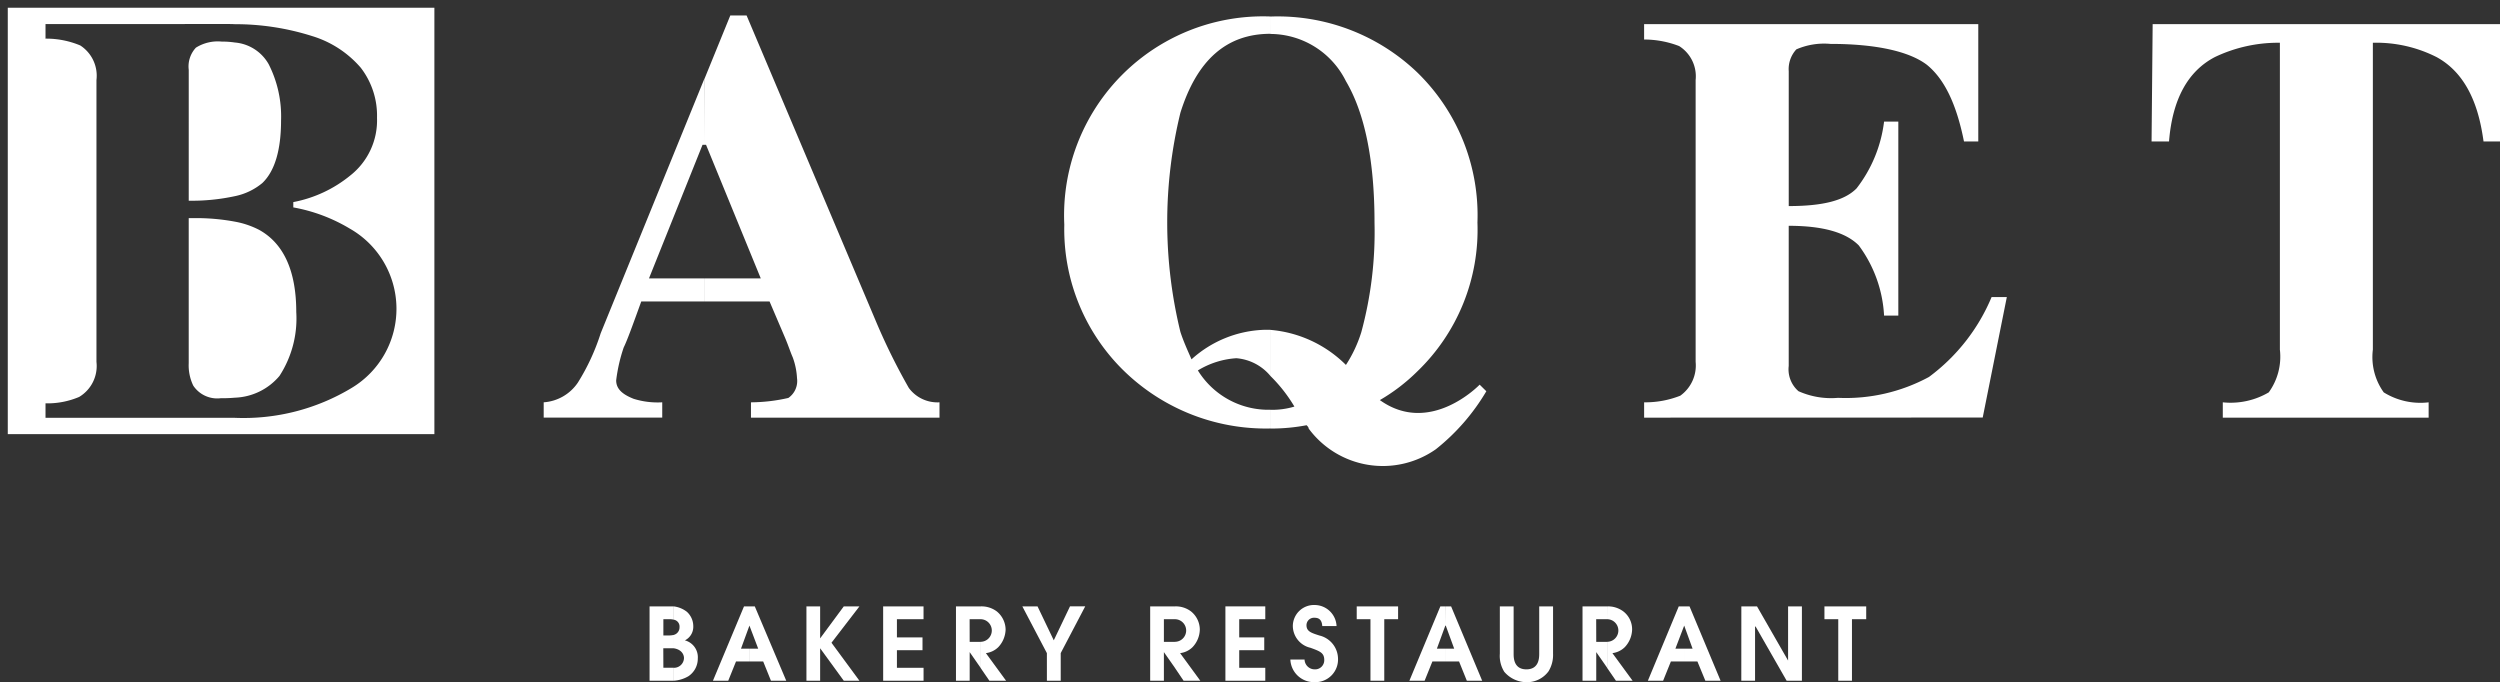 <svg xmlns="http://www.w3.org/2000/svg" width="160.928" height="43.911" viewBox="0 0 160.928 43.911">
  <rect x="0" y="0" width="160.928" height="43.911" fill="#333333" stroke="none"/>
  <g id="グループ_82156" data-name="グループ 82156" transform="translate(-118.564 -565.394)">
    <g id="グループ_21" data-name="グループ 21" transform="translate(119.065 565.893)">
      <g id="グループ_19" data-name="グループ 19">
        <path id="前面オブジェクトで型抜き_1" data-name="前面オブジェクトで型抜き 1" d="M14798.461,4140.153H14771v-27.446h27.461v27.445Zm-25.032-26.395v.936a5.672,5.672,0,0,1,2.235.438,2.321,2.321,0,0,1,1.044,2.229V4135.5a2.318,2.318,0,0,1-1.114,2.258,5.231,5.231,0,0,1-2.165.413v.932h12.189a13.474,13.474,0,0,0,7.535-1.935,5.938,5.938,0,0,0-.134-10.243,10.743,10.743,0,0,0-3.64-1.367v-.342a8.228,8.228,0,0,0,3.681-1.723,4.512,4.512,0,0,0,1.708-3.7,5.047,5.047,0,0,0-1.047-3.227,6.7,6.7,0,0,0-3.139-2.04,16.357,16.357,0,0,0-4.965-.762c-.2-.011-.391-.011-.591-.011Zm11.294,24.081a1.853,1.853,0,0,1-1.782-.806,3,3,0,0,1-.294-1.445v-9.34c.111,0,.225,0,.334,0a13.537,13.537,0,0,1,2.638.227,5.511,5.511,0,0,1,1.566.531c1.583.877,2.385,2.656,2.385,5.285a6.787,6.787,0,0,1-1.081,4.115,3.926,3.926,0,0,1-2.87,1.4A8.547,8.547,0,0,1,14784.723,4137.84Zm-2.075-12.713h0V4116.7a1.771,1.771,0,0,1,.464-1.426,2.645,2.645,0,0,1,1.657-.39,5.524,5.524,0,0,1,.851.06,2.761,2.761,0,0,1,2.176,1.4,7.414,7.414,0,0,1,.795,3.614c0,1.912-.406,3.269-1.207,4.033a4.013,4.013,0,0,1-1.764.843A13.074,13.074,0,0,1,14782.647,4125.127Z" transform="translate(-14771 -4112.706)" fill="#fff" stroke="rgba(0,0,0,0)" stroke-miterlimit="10" stroke-width="1"/>
      </g>
      <g id="グループ_20" data-name="グループ 20" transform="translate(34.497 0.494)">
        <path id="パス_17267" data-name="パス 17267" d="M194.359,575.152h.081l3.523,8.6h-3.6v1.482h4.164l.993,2.324c.213.5.345.923.5,1.274a4.517,4.517,0,0,1,.276,1.345,1.322,1.322,0,0,1-.558,1.269,11.017,11.017,0,0,1-2.406.282v.986h12.136v-.986a2.294,2.294,0,0,1-1.973-.923,40.012,40.012,0,0,1-2.123-4.3l-8.322-19.679h-1.049l-1.633,4.007Zm-3.593,8.6,3.447-8.6h.146V570.83l-6.7,16.449a13.859,13.859,0,0,1-1.47,3.179,2.891,2.891,0,0,1-2.2,1.269v.986h7.631v-.986a5.172,5.172,0,0,1-1.841-.225c-.7-.277-1.124-.622-1.124-1.187a10.423,10.423,0,0,1,.484-2.117c.213-.427.572-1.413,1.131-2.964h4.089v-1.482Z" transform="translate(-183.989 -566.823)" fill="#fff" fill-rule="evenodd"/>
        <path id="パス_17268" data-name="パス 17268" d="M317.3,593.207v-.986a6.13,6.13,0,0,0,2.329-.427,2.394,2.394,0,0,0,.987-2.18v-18.14a2.3,2.3,0,0,0-1.063-2.186,6.244,6.244,0,0,0-2.254-.421v-.992H338.81v7.555h-.918c-.49-2.411-1.262-4.026-2.4-4.943-1.125-.849-3.236-1.338-6.2-1.338a4.475,4.475,0,0,0-2.193.352,1.877,1.877,0,0,0-.49,1.406v8.681c2.187,0,3.593-.352,4.366-1.138a8.737,8.737,0,0,0,1.771-4.3h.917v12.487h-.917a8.315,8.315,0,0,0-1.628-4.516c-.834-.842-2.324-1.263-4.51-1.263v9.02a1.863,1.863,0,0,0,.629,1.627,5.15,5.15,0,0,0,2.545.428,11.259,11.259,0,0,0,5.853-1.344,12.284,12.284,0,0,0,4.033-5.145h.98l-1.552,7.757Z" transform="translate(-246.464 -567.316)" fill="#fff" fill-rule="evenodd"/>
        <path id="パス_17269" data-name="パス 17269" d="M378.849,567.876h22.36v7.555h-1.062c-.345-2.689-1.337-4.522-3.033-5.439a8.591,8.591,0,0,0-4.09-.917v19.754a3.893,3.893,0,0,0,.7,2.751,4.467,4.467,0,0,0,2.89.641v.986H383.364v-.986a4.85,4.85,0,0,0,2.959-.641,3.919,3.919,0,0,0,.716-2.751V569.075a9.451,9.451,0,0,0-4.176.917c-1.767.918-2.747,2.751-2.96,5.439h-1.124Z" transform="translate(-275.278 -567.316)" fill="#fff" fill-rule="evenodd"/>
        <path id="パス_17270" data-name="パス 17270" d="M273.8,590.652s-3.176,3.323-6.424.993a11.893,11.893,0,0,0,2.4-1.835,12.646,12.646,0,0,0,3.882-9.591,12.821,12.821,0,0,0-3.882-9.673,12.986,12.986,0,0,0-9.384-3.592h-.062v1.123h.062a5.45,5.45,0,0,1,4.8,3.04c1.206,2.042,1.84,5.075,1.84,9.1a24.585,24.585,0,0,1-.848,7.049,8.445,8.445,0,0,1-.992,2.116,7.812,7.812,0,0,0-4.861-2.256v2.966a9.736,9.736,0,0,1,1.544,1.971,4.93,4.93,0,0,1-1.482.208h-.062v1.206h.062a12.108,12.108,0,0,0,2.267-.214c.063.064.133.138.133.214a5.934,5.934,0,0,0,8.19,1.331,13.546,13.546,0,0,0,3.247-3.732Zm-13.471-23.7a12.806,12.806,0,0,0-13.266,13.4,12.738,12.738,0,0,0,3.523,9.094,13.094,13.094,0,0,0,9.743,4.027v-1.206a5.335,5.335,0,0,1-4.667-2.531,5.4,5.4,0,0,1,2.474-.786,3.179,3.179,0,0,1,2.193,1.138v-2.966h-.428a7.323,7.323,0,0,0-4.649,1.9c-.213-.491-.508-1.124-.715-1.765a29.743,29.743,0,0,1,0-14.108c1.061-3.386,2.965-5.082,5.792-5.082Z" transform="translate(-213.551 -566.884)" fill="#fff" fill-rule="evenodd"/>
      </g>
    </g>
    <g id="グループ_22" data-name="グループ 22" transform="translate(160.372 604.336)">
      <path id="パス_17271" data-name="パス 17271" d="M198.362,641.112c.571.088.665.469.665.628a.644.644,0,0,1-.665.629v.833a2.147,2.147,0,0,0,.946-.288,1.357,1.357,0,0,0,.608-1.14,1.121,1.121,0,0,0-.831-1.171.977.977,0,0,0,.54-.923,1.248,1.248,0,0,0-.412-.916,1.719,1.719,0,0,0-.852-.349v.856a.445.445,0,0,1,.379.477.5.5,0,0,1-.379.506Zm-.667,0h.667v-.857a1.71,1.71,0,0,1-.379.033H197.7v-1.047h.349a1.052,1.052,0,0,1,.318.03v-.856h-1.556V643.2h1.556v-.833H197.7Z" transform="translate(-196.806 -638.324)" fill="#fff" fill-rule="evenodd"/>
      <path id="パス_17272" data-name="パス 17272" d="M206.843,639.652h0l.564,1.485h-.564v.826h.886l.5,1.239h.984l-2.025-4.786h-.345Zm0,0h0v-1.237h-.349l-2,4.786h.985l.5-1.239h.86v-.826H206.3Z" transform="translate(-200.409 -638.324)" fill="#fff" fill-rule="evenodd"/>
      <path id="パス_17273" data-name="パス 17273" d="M215.82,638.415h.882v2.06h0l1.522-2.06h1.008l-1.8,2.341,1.8,2.445h-1.008l-1.522-2.09h0v2.09h-.882Z" transform="translate(-205.717 -638.324)" fill="#fff" fill-rule="evenodd"/>
      <path id="パス_17274" data-name="パス 17274" d="M225.113,638.415h2.6v.826H226v1.171h1.647v.824H226v1.133h1.715v.833h-2.6Z" transform="translate(-210.072 -638.324)" fill="#fff" fill-rule="evenodd"/>
      <path id="パス_17275" data-name="パス 17275" d="M235.516,639.241a.727.727,0,1,1,0,1.455v1.673l.572.833h1.075l-1.3-1.777a1.391,1.391,0,0,0,.792-.379,1.712,1.712,0,0,0,.477-1.139,1.53,1.53,0,0,0-.569-1.169,1.638,1.638,0,0,0-1.048-.322Zm-.7,0h.7v-.826h-1.579V643.2h.882v-1.841h0l.7,1.007V640.7h-.7Z" transform="translate(-214.208 -638.324)" fill="#fff" fill-rule="evenodd"/>
      <path id="パス_17276" data-name="パス 17276" d="M243.556,641.425l-1.58-3.01h.978L244,640.6l1.045-2.188h.98l-1.578,3.01V643.2h-.89Z" transform="translate(-217.975 -638.324)" fill="#fff" fill-rule="evenodd"/>
      <path id="パス_17277" data-name="パス 17277" d="M259.053,639.241a.727.727,0,0,1,0,1.455v1.673l.562.833h1.076l-1.3-1.777a1.374,1.374,0,0,0,.795-.379,1.691,1.691,0,0,0,.473-1.139,1.511,1.511,0,0,0-.568-1.169,1.613,1.613,0,0,0-1.039-.322Zm-.706,0h.706v-.826h-1.589V643.2h.883v-1.841h0l.706,1.007V640.7h-.706Z" transform="translate(-225.234 -638.324)" fill="#fff" fill-rule="evenodd"/>
      <path id="パス_17278" data-name="パス 17278" d="M266.579,638.415h2.567v.826h-1.678v1.171h1.611v.824h-1.611v1.133h1.678v.833h-2.567Z" transform="translate(-229.506 -638.324)" fill="#fff" fill-rule="evenodd"/>
      <path id="パス_17279" data-name="パス 17279" d="M275.361,641.757a.652.652,0,0,0,.639.632.588.588,0,0,0,.629-.6c0-.47-.283-.564-.883-.787a1.453,1.453,0,0,1-1.14-1.4,1.362,1.362,0,0,1,1.421-1.355,1.419,1.419,0,0,1,1.394,1.355H276.5c-.027-.439-.249-.534-.5-.534a.481.481,0,0,0-.515.478c0,.408.323.5.83.664a1.556,1.556,0,0,1,1.2,1.486A1.459,1.459,0,0,1,276,643.213a1.52,1.52,0,0,1-1.553-1.455Z" transform="translate(-233.193 -638.244)" fill="#fff" fill-rule="evenodd"/>
      <path id="パス_17280" data-name="パス 17280" d="M283.37,639.241h-.884v-.826h2.663v.826h-.89V643.2h-.889Z" transform="translate(-236.96 -638.324)" fill="#fff" fill-rule="evenodd"/>
      <path id="パス_17281" data-name="パス 17281" d="M291.207,639.652h0l.543,1.485h-.543v.826h.857l.5,1.239h.988l-2-4.786h-.351Zm-.027,0h.027v-1.237h-.348l-1.993,4.786h.981l.5-1.239h.859v-.826h-.569Z" transform="translate(-239.95 -638.324)" fill="#fff" fill-rule="evenodd"/>
      <path id="パス_17282" data-name="パス 17282" d="M300.711,638.415v3.045c0,.248,0,1.009.822,1.009s.825-.761.825-1.009v-3.045h.891v3.045a2.021,2.021,0,0,1-.292,1.136,1.72,1.72,0,0,1-1.424.7,1.9,1.9,0,0,1-1.423-.668,1.925,1.925,0,0,1-.287-1.165v-3.045Z" transform="translate(-245.085 -638.324)" fill="#fff" fill-rule="evenodd"/>
      <path id="パス_17283" data-name="パス 17283" d="M311.42,639.241a.727.727,0,1,1,0,1.455v1.673l.572.833h1.073l-1.3-1.777a1.39,1.39,0,0,0,.791-.379,1.711,1.711,0,0,0,.477-1.139,1.451,1.451,0,0,0-.567-1.169,1.645,1.645,0,0,0-1.049-.322Zm-.7,0h.7v-.826h-1.579V643.2h.883v-1.841h0l.7,1.007V640.7h-.7Z" transform="translate(-249.78 -638.324)" fill="#fff" fill-rule="evenodd"/>
      <path id="パス_17284" data-name="パス 17284" d="M320.1,639.652h0l.539,1.485H320.1v.826h.851l.511,1.239h.981l-2-4.786H320.1Zm0,0h0v-1.237h-.35l-1.989,4.786h.982l.5-1.239h.857v-.826h-.566Z" transform="translate(-253.494 -638.324)" fill="#fff" fill-rule="evenodd"/>
      <path id="パス_17285" data-name="パス 17285" d="M329.083,638.415h1.008l2,3.487h0v-3.487h.89V643.2h-.984L330,639.711h-.035V643.2h-.885Z" transform="translate(-258.798 -638.324)" fill="#fff" fill-rule="evenodd"/>
      <path id="パス_17286" data-name="パス 17286" d="M340.038,639.241h-.89v-.826h2.689v.826h-.917V643.2h-.882Z" transform="translate(-263.515 -638.324)" fill="#fff" fill-rule="evenodd"/>
    </g>
  </g>
</svg>
